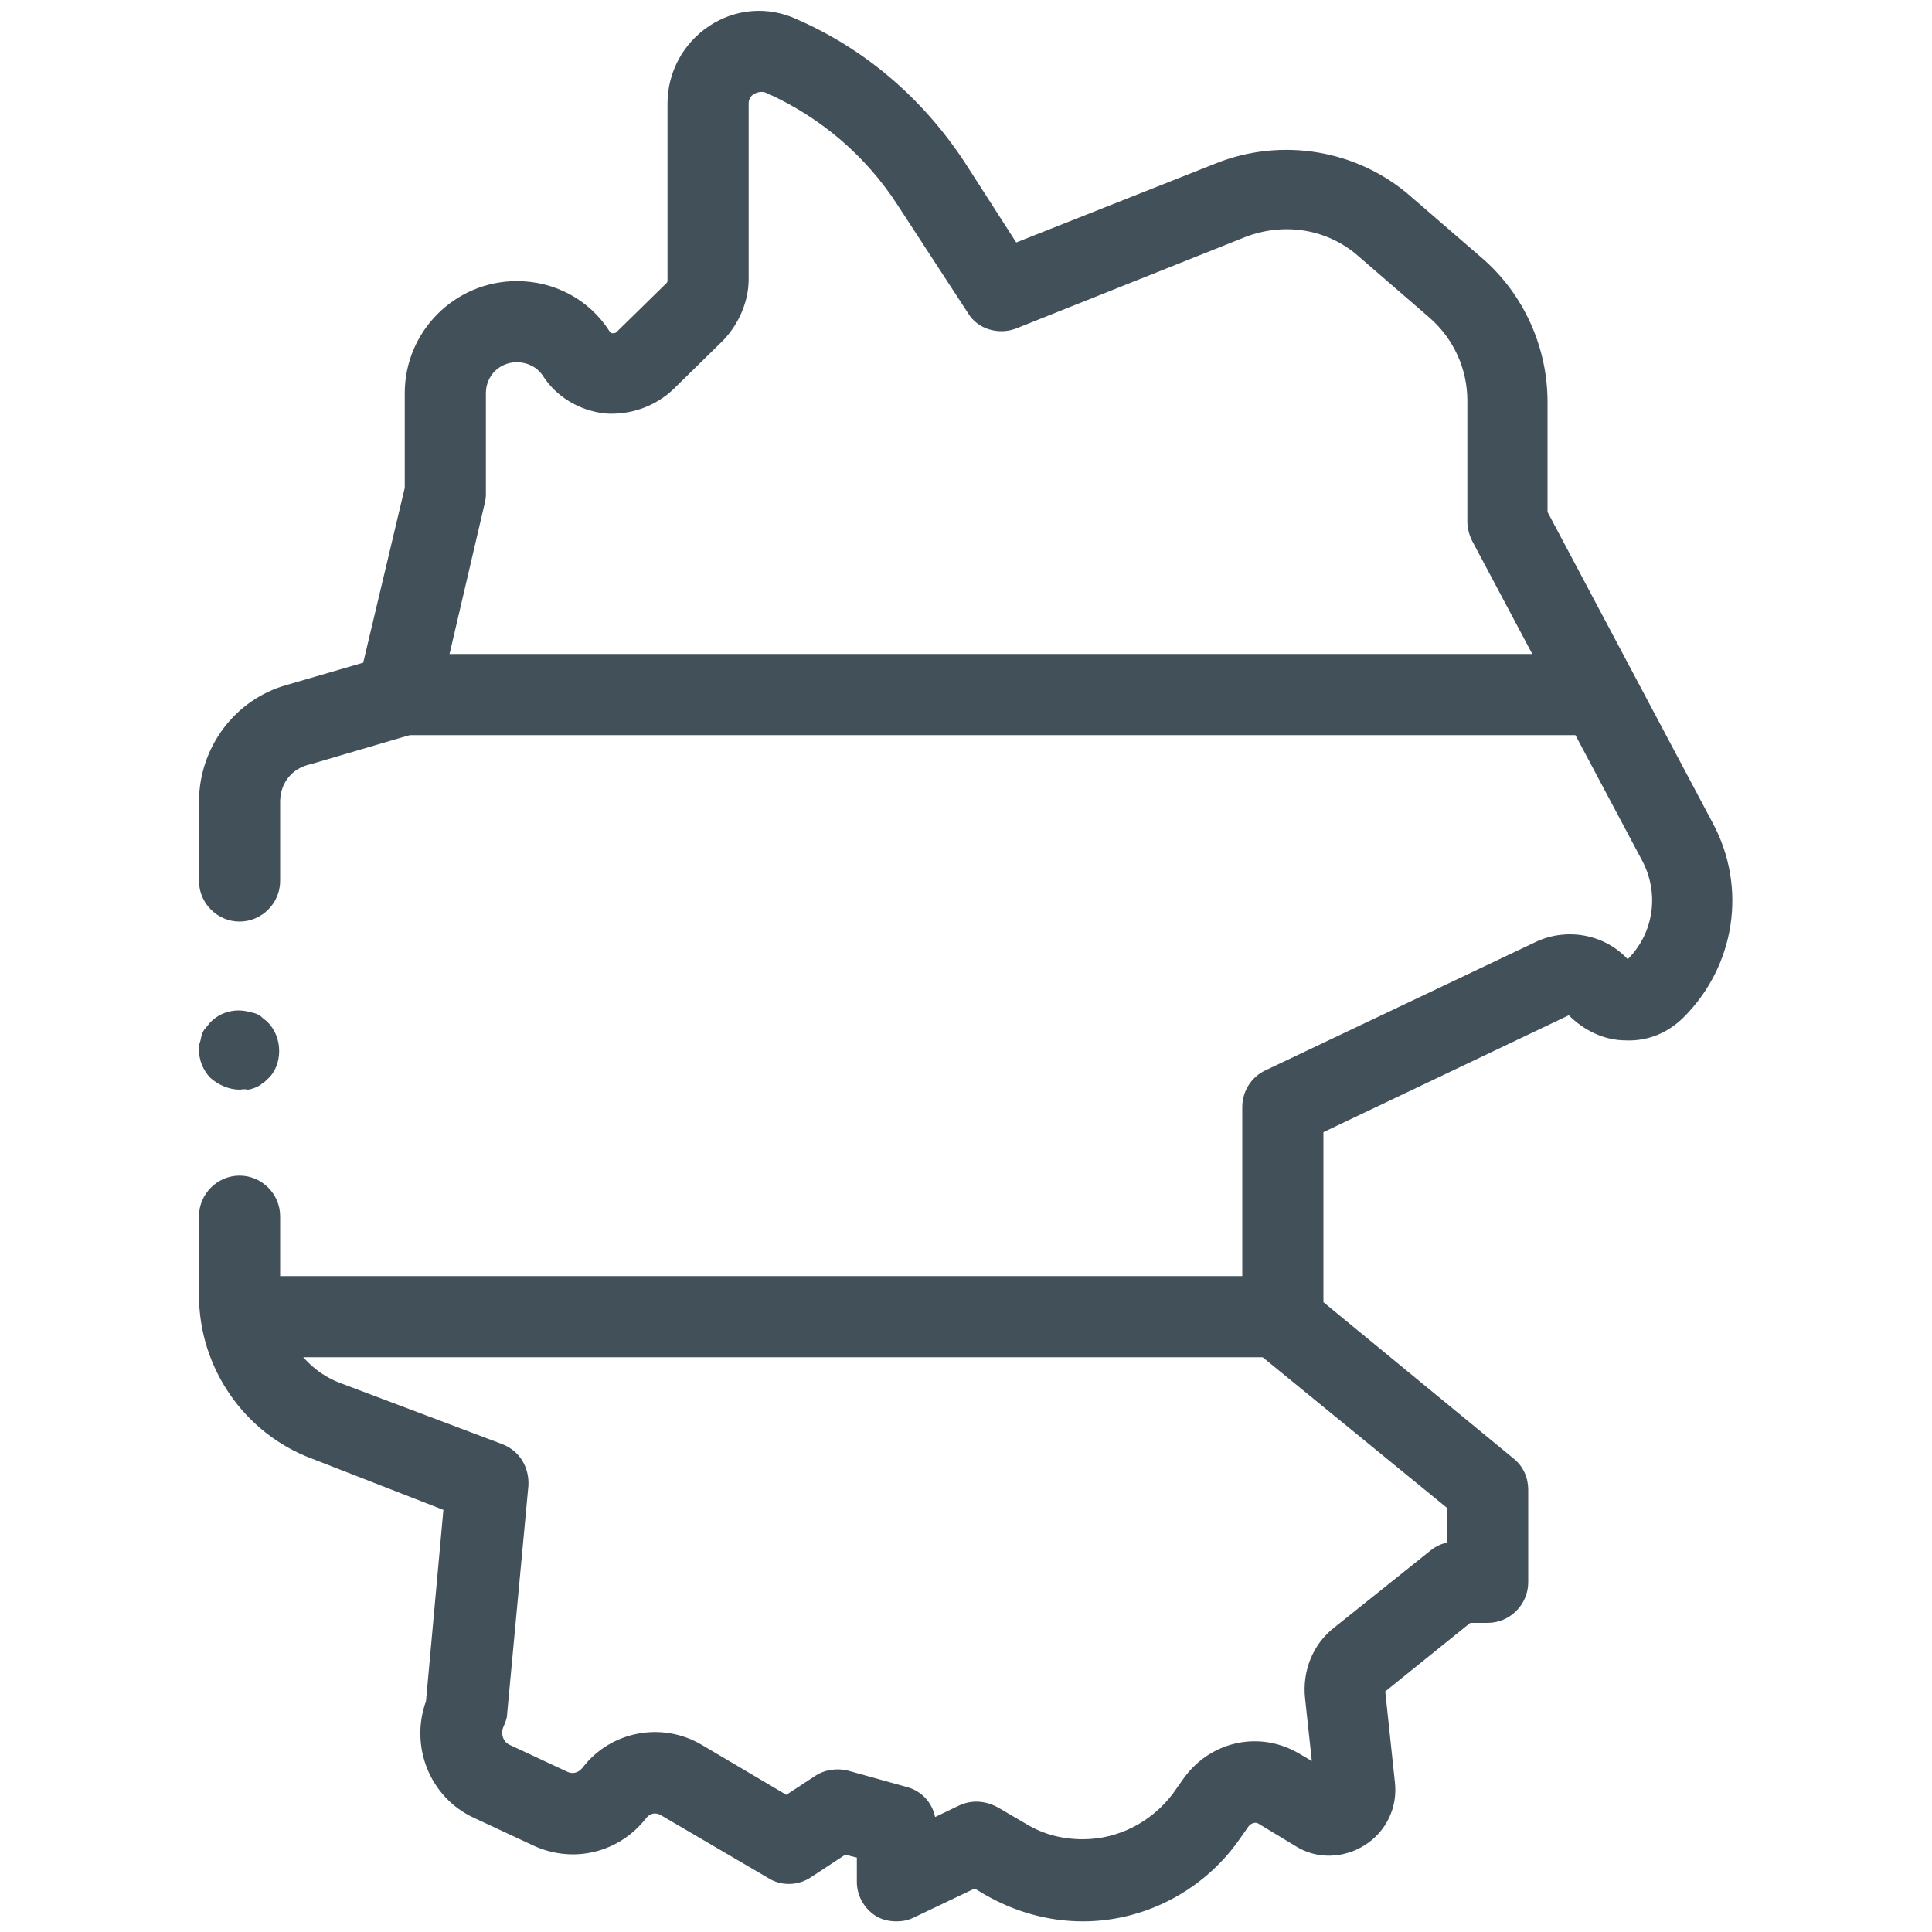 <svg xml:space="preserve" style="enable-background:new 0 0 200 200;" viewBox="0 0 200 200" y="0px" x="0px" xmlns:xlink="http://www.w3.org/1999/xlink" xmlns="http://www.w3.org/2000/svg" id="Icons" version="1.1">
<style type="text/css">
	.st0{fill:#42505A;}
</style>
<g>
	<g id="g3043_00000157303592428076814600000016379537035681951377_">
		<g id="g3049_00000030448975450676620550000000740244204004186777_">
			<path d="M92.8,198.9c-0.8,0-1.6-0.2-2.2-0.6c-1.2-0.8-1.9-2.1-1.9-3.5v-2.5l-1.2-0.3l-3.5,2.3
				c-1.3,0.9-3.1,1-4.5,0.1l-11.1-6.5c-0.5-0.3-1.1-0.2-1.5,0.3c-2.8,3.6-7.6,4.8-11.8,2.8l-6-2.8c-4.6-2.1-6.7-7.4-5-12.1l1.8-19.8
				L32.3,151c-7-2.6-11.7-9.4-11.7-16.9v-8.2c0-2.3,1.9-4.2,4.2-4.2s4.2,1.9,4.2,4.2v8.2c0,4,2.5,7.7,6.3,9.1l16.7,6.3
				c1.8,0.7,2.8,2.4,2.7,4.3l-2.2,23.6c0,0.5-0.2,0.9-0.4,1.4c-0.3,0.7,0,1.5,0.6,1.8l6,2.8c0.6,0.3,1.2,0.1,1.6-0.4
				c2.9-3.8,8.2-4.8,12.3-2.4l8.8,5.2l2.9-1.9c1-0.7,2.3-0.9,3.5-0.6l6.1,1.7c1.5,0.4,2.6,1.6,2.9,3.1l2.5-1.2
				c1.3-0.6,2.7-0.5,4,0.2l2.9,1.7c1.8,1.1,3.8,1.6,5.9,1.6c3.7,0,7.1-1.8,9.3-4.7l1.2-1.7c2.8-3.8,7.9-4.9,12-2.4l1.2,0.7l-0.7-6.5
				c-0.3-2.8,0.8-5.6,3-7.3l10-8c0.5-0.4,1.1-0.7,1.7-0.8v-3.6L130.1,140c-1-0.8-1.5-2-1.5-3.2v-22.2c0-1.6,0.9-3.1,2.4-3.8l28-13.3
				c3.2-1.5,7.1-0.8,9.5,1.8c2.7-2.7,3.3-6.8,1.5-10.2l-17.6-33.1c-0.3-0.6-0.5-1.3-0.5-2V41.5c0-3.3-1.4-6.4-3.9-8.6l-7.4-6.4
				c-3.2-2.8-7.6-3.5-11.6-2L105.2,34c-1.8,0.7-4,0.1-5-1.6l-7.3-11.2c-3.3-5.1-8-9.1-13.6-11.6c-0.5-0.2-1,0-1.2,0.1
				c-0.2,0.1-0.6,0.4-0.6,1v18.2c0,2.3-1,4.6-2.6,6.3l-5.2,5.1c-1.9,1.8-4.5,2.7-7.1,2.5c-2.6-0.3-5-1.7-6.4-3.9
				c-0.6-0.9-1.6-1.4-2.7-1.4c-1.8,0-3.2,1.4-3.2,3.2V51c0,0.3,0,0.6-0.1,1l-4.9,21c-0.3,1.5-1.5,2.6-2.9,3.1l-10.2,3
				C30.2,79.5,29,81.1,29,83v8.2c0,2.3-1.9,4.2-4.2,4.2s-4.2-1.9-4.2-4.2V83c0-5.6,3.7-10.6,9.1-12.1l7.9-2.3l4.3-18.1v-9.8
				c0-6.4,5.2-11.6,11.6-11.6c3.9,0,7.5,1.9,9.6,5.2c0,0,0.1,0.2,0.3,0.2c0.1,0,0.3,0,0.4-0.1l5.2-5.1c0.1-0.1,0.1-0.2,0.1-0.3V10.7
				c0-3.2,1.6-6.2,4.3-8s6.1-2.1,9.1-0.7c7.1,3.1,13,8.2,17.3,14.7l5.4,8.4l20.7-8.2c6.8-2.7,14.6-1.4,20.1,3.4l7.4,6.4
				c4.3,3.7,6.8,9.2,6.8,14.9v11.4l17.1,32.2c3.6,6.7,2.3,14.8-3,20.1c-1.6,1.6-3.7,2.5-6,2.4c-2.2,0-4.3-1-5.9-2.6L137,117.2v17.6
				l19.7,16.2c1,0.8,1.5,2,1.5,3.2v9.6c0,2.3-1.9,4.2-4.2,4.2h-1.8l-8.8,7.1l1,9.4c0.3,2.6-0.9,5.1-3.1,6.5c-2.2,1.4-5,1.5-7.2,0.1
				l-3.8-2.3c-0.3-0.2-0.7-0.1-1,0.2l-1.2,1.7c-3.7,5.1-9.7,8.2-16,8.2c-3.6,0-7.1-1-10.2-2.8l-1-0.6l-6.3,3
				C94,198.8,93.4,198.9,92.8,198.9L92.8,198.9z" class="st0"></path>
		</g>
		<g id="g3053_00000054258917768354515270000003632623845098758585_">
			<path d="M163.8,76.1H41.1c-2.3,0-4.2-1.9-4.2-4.2c0-2.3,1.9-4.2,4.2-4.2h122.7c2.3,0,4.2,1.9,4.2,4.2
				C168,74.3,166.1,76.1,163.8,76.1L163.8,76.1z" class="st0"></path>
		</g>
		<g id="g3057_00000152233114741919415370000009753223461338252182_">
			<path d="M131.5,140.5H26.8c-2.3,0-4.2-1.9-4.2-4.2c0-2.3,1.9-4.2,4.2-4.2h104.7c2.3,0,4.2,1.9,4.2,4.2
				C135.7,138.6,133.8,140.5,131.5,140.5z" class="st0"></path>
		</g>
		<g id="g3061_00000155825943753314917430000004123187742121826180_">
			<path d="M24.8,112.8c-1.1,0-2.2-0.5-3-1.2c-0.8-0.8-1.2-1.9-1.2-2.9c0-0.3,0-0.6,0.1-0.8c0.1-0.3,0.1-0.5,0.2-0.8
				c0.1-0.3,0.2-0.5,0.4-0.7c0.2-0.2,0.3-0.4,0.5-0.6c1-1,2.4-1.4,3.8-1.1c0.3,0.1,0.5,0.1,0.8,0.2c0.3,0.1,0.5,0.2,0.7,0.4
				c0.2,0.2,0.4,0.3,0.6,0.5c0.8,0.8,1.2,1.9,1.2,3c0,1.1-0.4,2.2-1.2,2.9c-0.2,0.2-0.4,0.4-0.6,0.5c-0.2,0.2-0.5,0.3-0.7,0.4
				c-0.3,0.1-0.5,0.2-0.8,0.2C25.3,112.7,25,112.8,24.8,112.8z" class="st0"></path>
		</g>
	</g>
</g>
</svg>
